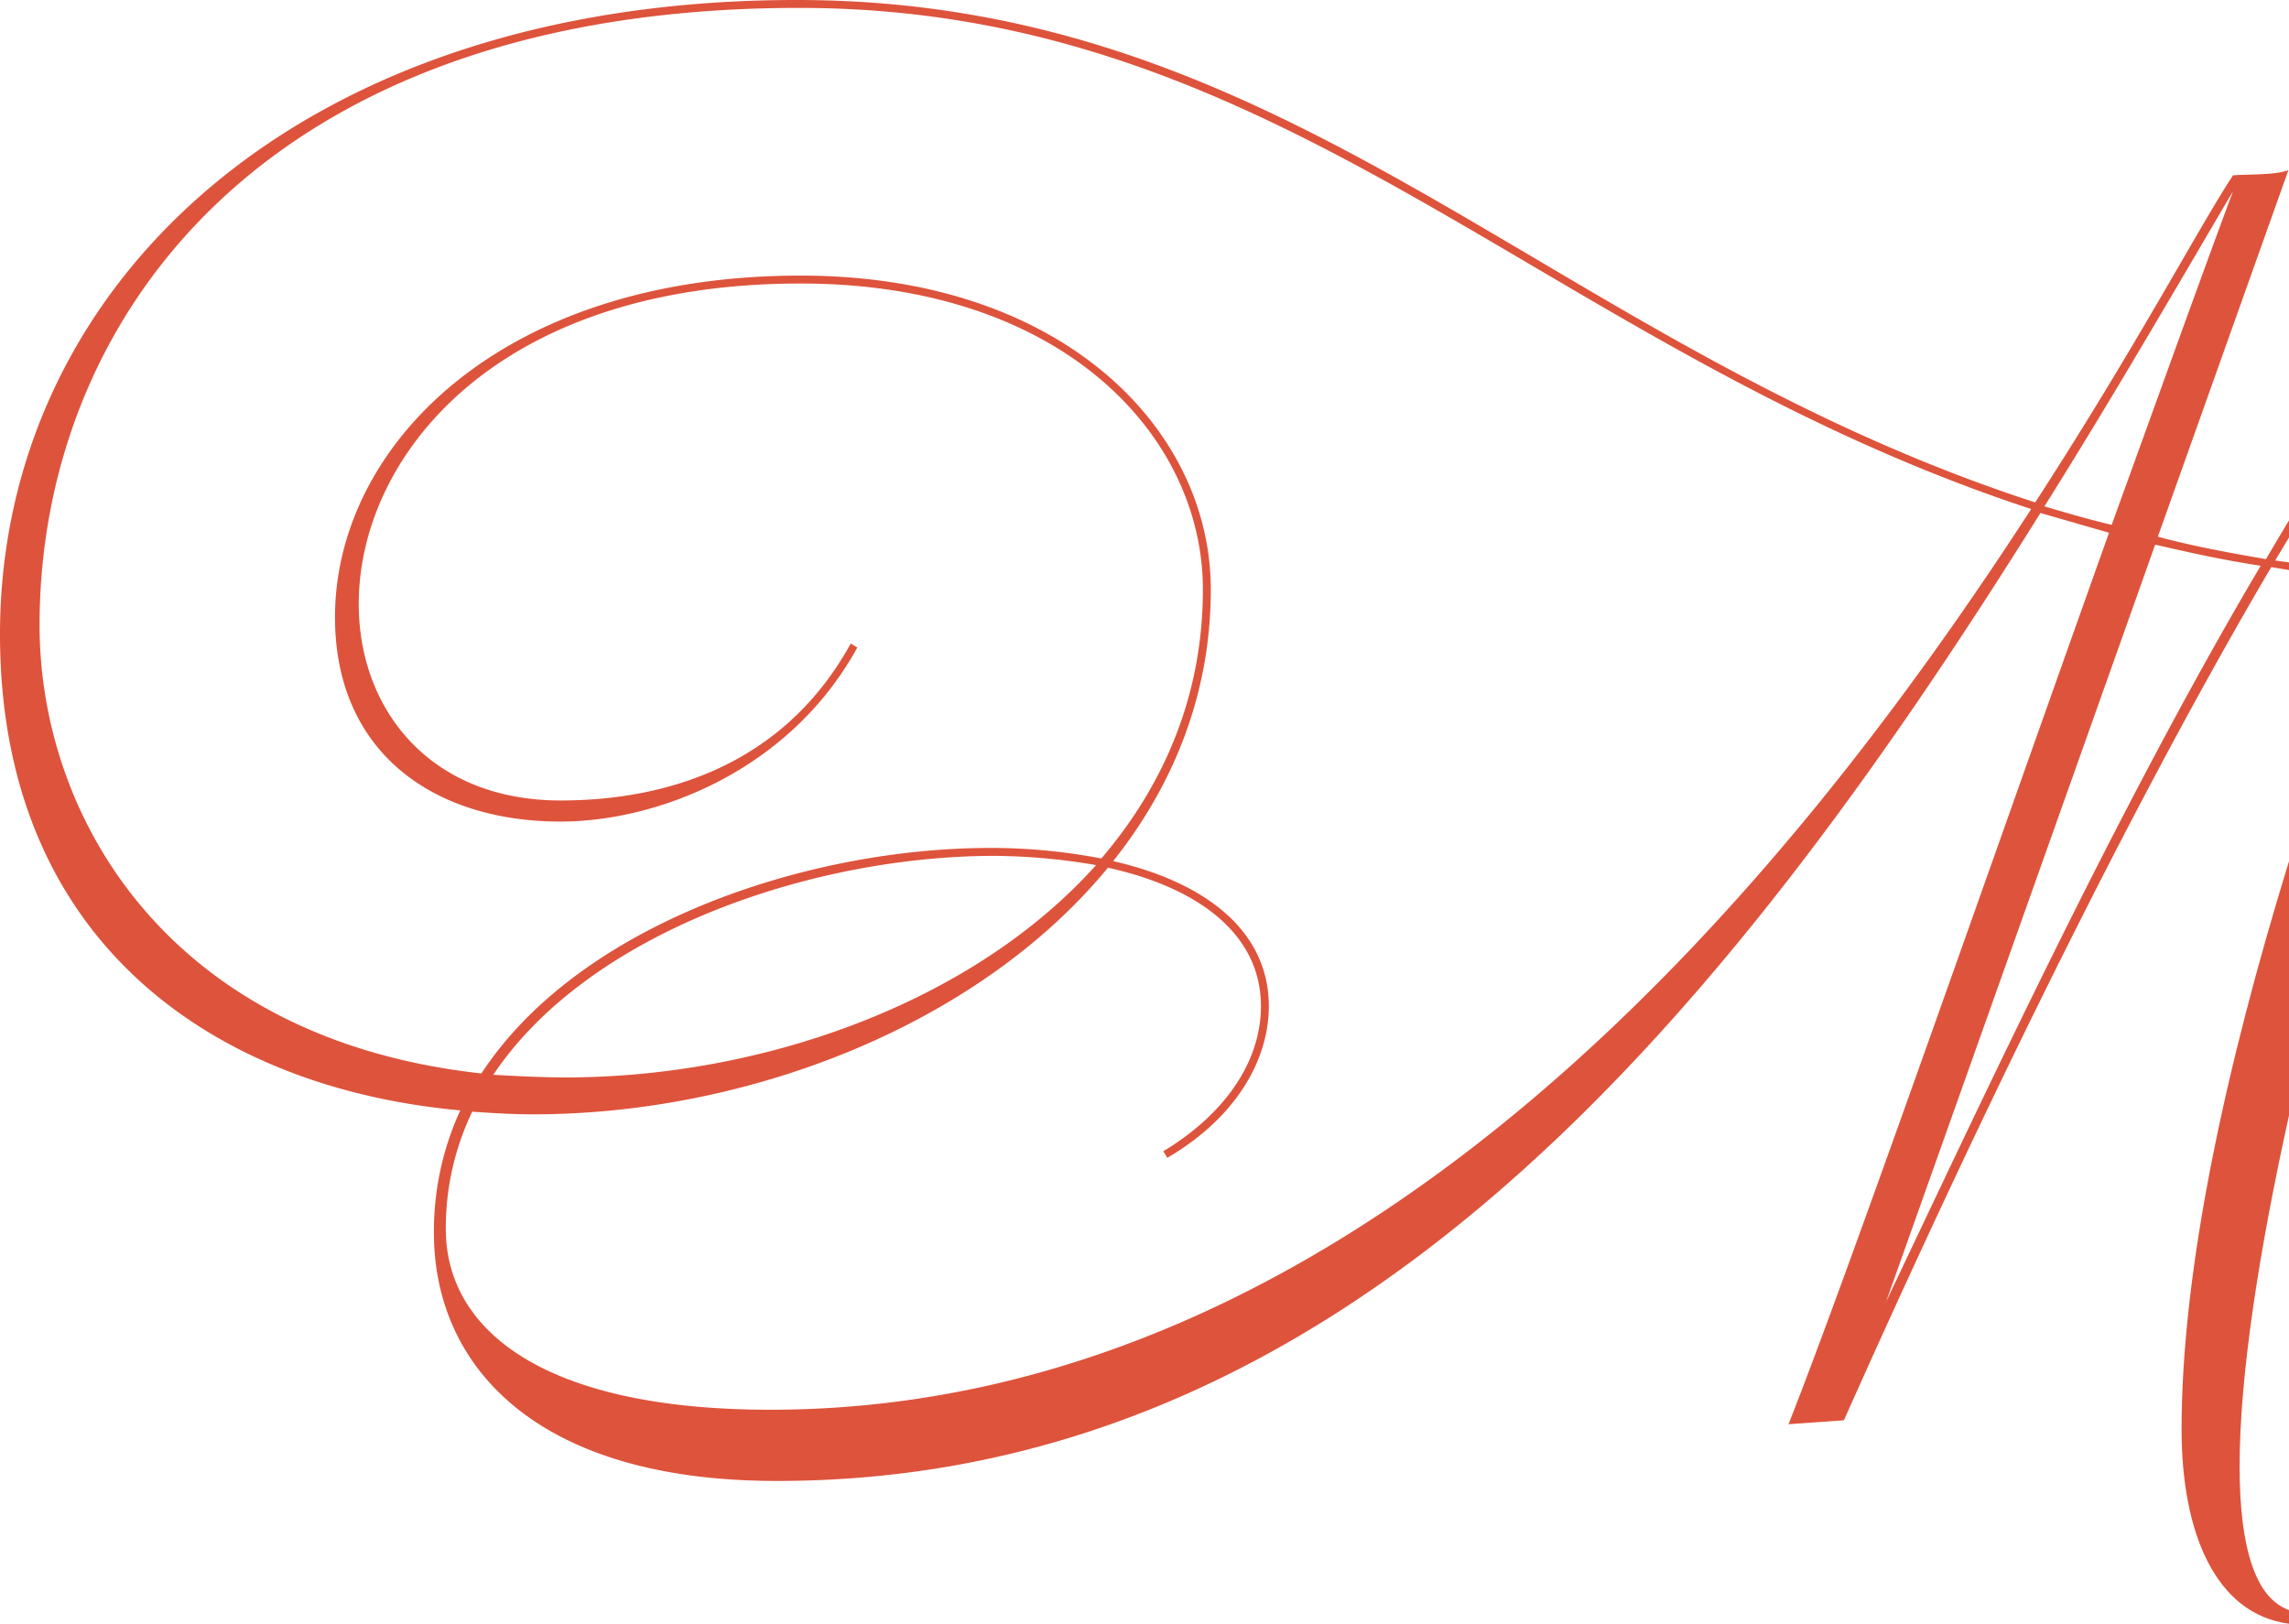 <svg id="element_8" xmlns="http://www.w3.org/2000/svg" xmlns:xlink="http://www.w3.org/1999/xlink" width="464.91" height="329.842" viewBox="0 0 464.91 329.842">
  <defs>
    <clipPath id="clip-path">
      <rect id="Rectangle_2403" data-name="Rectangle 2403" width="464.91" height="329.842" fill="#de533c"/>
    </clipPath>
  </defs>
  <g id="Group_219" data-name="Group 219" clip-path="url(#clip-path)">
    <path id="Path_2324" data-name="Path 2324" d="M464.91,115.8v-1.548l-2.8-.4c.933-1.567,1.866-3.114,2.8-4.659v-3.477q-2.351,3.894-4.674,7.867c-7.767-1.339-15-2.678-21.966-4.553l26.523-74.474c-2.681,1.071-8.307.8-11.252,1.071-6.43,9.644-19.824,35.094-40.184,66.436C314.5,69.92,263.337,0,161.8,0,59.738,0,0,58.668,0,128.856c0,62.419,43.4,92.155,93.494,96.709a58.509,58.509,0,0,0-5.359,24.913c0,26.521,20.093,50.363,69.653,50.363,114.389,0,190.738-91.083,256.639-196.632l13.93,4.018c-25.985,72.866-53.041,150.554-65.1,181.094l11.252-.8c20.628-46.345,53.846-117.335,86.8-173.325,1.191.212,2.4.406,3.6.606M156.448,286.375c-46.345,0-65.9-16.342-65.9-36.7a54.6,54.6,0,0,1,5.357-23.843c4.017.267,8.035.536,12.322.536,43.935,0,90.548-18.217,116.8-50.1,18.216,4.018,31.076,13.4,31.076,28.128,0,10.985-6.967,21.7-19.825,29.47l.8,1.339c14.2-8.305,20.628-20.091,20.628-30.808,0-15.269-12.857-25.179-31.611-29.466,12.324-15.538,19.824-34.023,19.824-55.187,0-32.682-30.272-63.758-83.314-63.758-61.079,0-94.565,34.827-94.565,69.384,0,27.325,19.824,41.524,45.81,41.524,19.824,0,46.612-10.448,60.276-35.363l-1.34-.8c-13.4,24.377-36.969,31.878-58.936,31.878-26.521,0-40.988-18.485-40.988-39.916,0-29.735,27.593-65.1,89.743-65.1,53.042,0,81.708,30.807,81.708,62.15,0,21.7-8.038,39.916-20.629,54.65a118.864,118.864,0,0,0-22.5-2.143c-37.5,0-83.582,15.538-103.407,45.81C34.29,211.1,8.036,166.093,8.036,126.98c0-61.615,45.006-125.373,154.3-125.373,99.387,0,151.626,69.384,250.209,101.8C363.8,178.684,277,286.375,156.448,286.375M100.19,218.331c19.558-29.2,65.1-44.469,101.8-44.469a125.44,125.44,0,0,1,20.628,1.875c-25.182,28.129-68.045,43.131-107.693,43.131-5.091,0-9.912-.269-14.736-.536M415.231,102.869c13.126-20.9,25.717-42.594,38.308-64.026-7.769,20.9-16.074,44.2-24.647,67.776-4.553-1.071-9.108-2.41-13.661-3.751M383.084,264.409l54.649-153.77c6.967,1.608,14.2,3.216,21.432,4.286-29.2,49.293-57.328,110.1-76.08,149.484" transform="translate(0 -0.001)" fill="#de533c"/>
    <path id="Path_2325" data-name="Path 2325" d="M303.45,263.321c-6.979-2.472-10.031-13.076-10.031-29.174,0-18.085,3.8-43.146,10.031-71.3V111.2c-12.907,41.922-21.819,82.951-21.819,115.451,0,20.848,6.831,37.459,21.819,39.447Z" transform="translate(161.46 63.749)" fill="#de533c"/>
  </g>
</svg>
